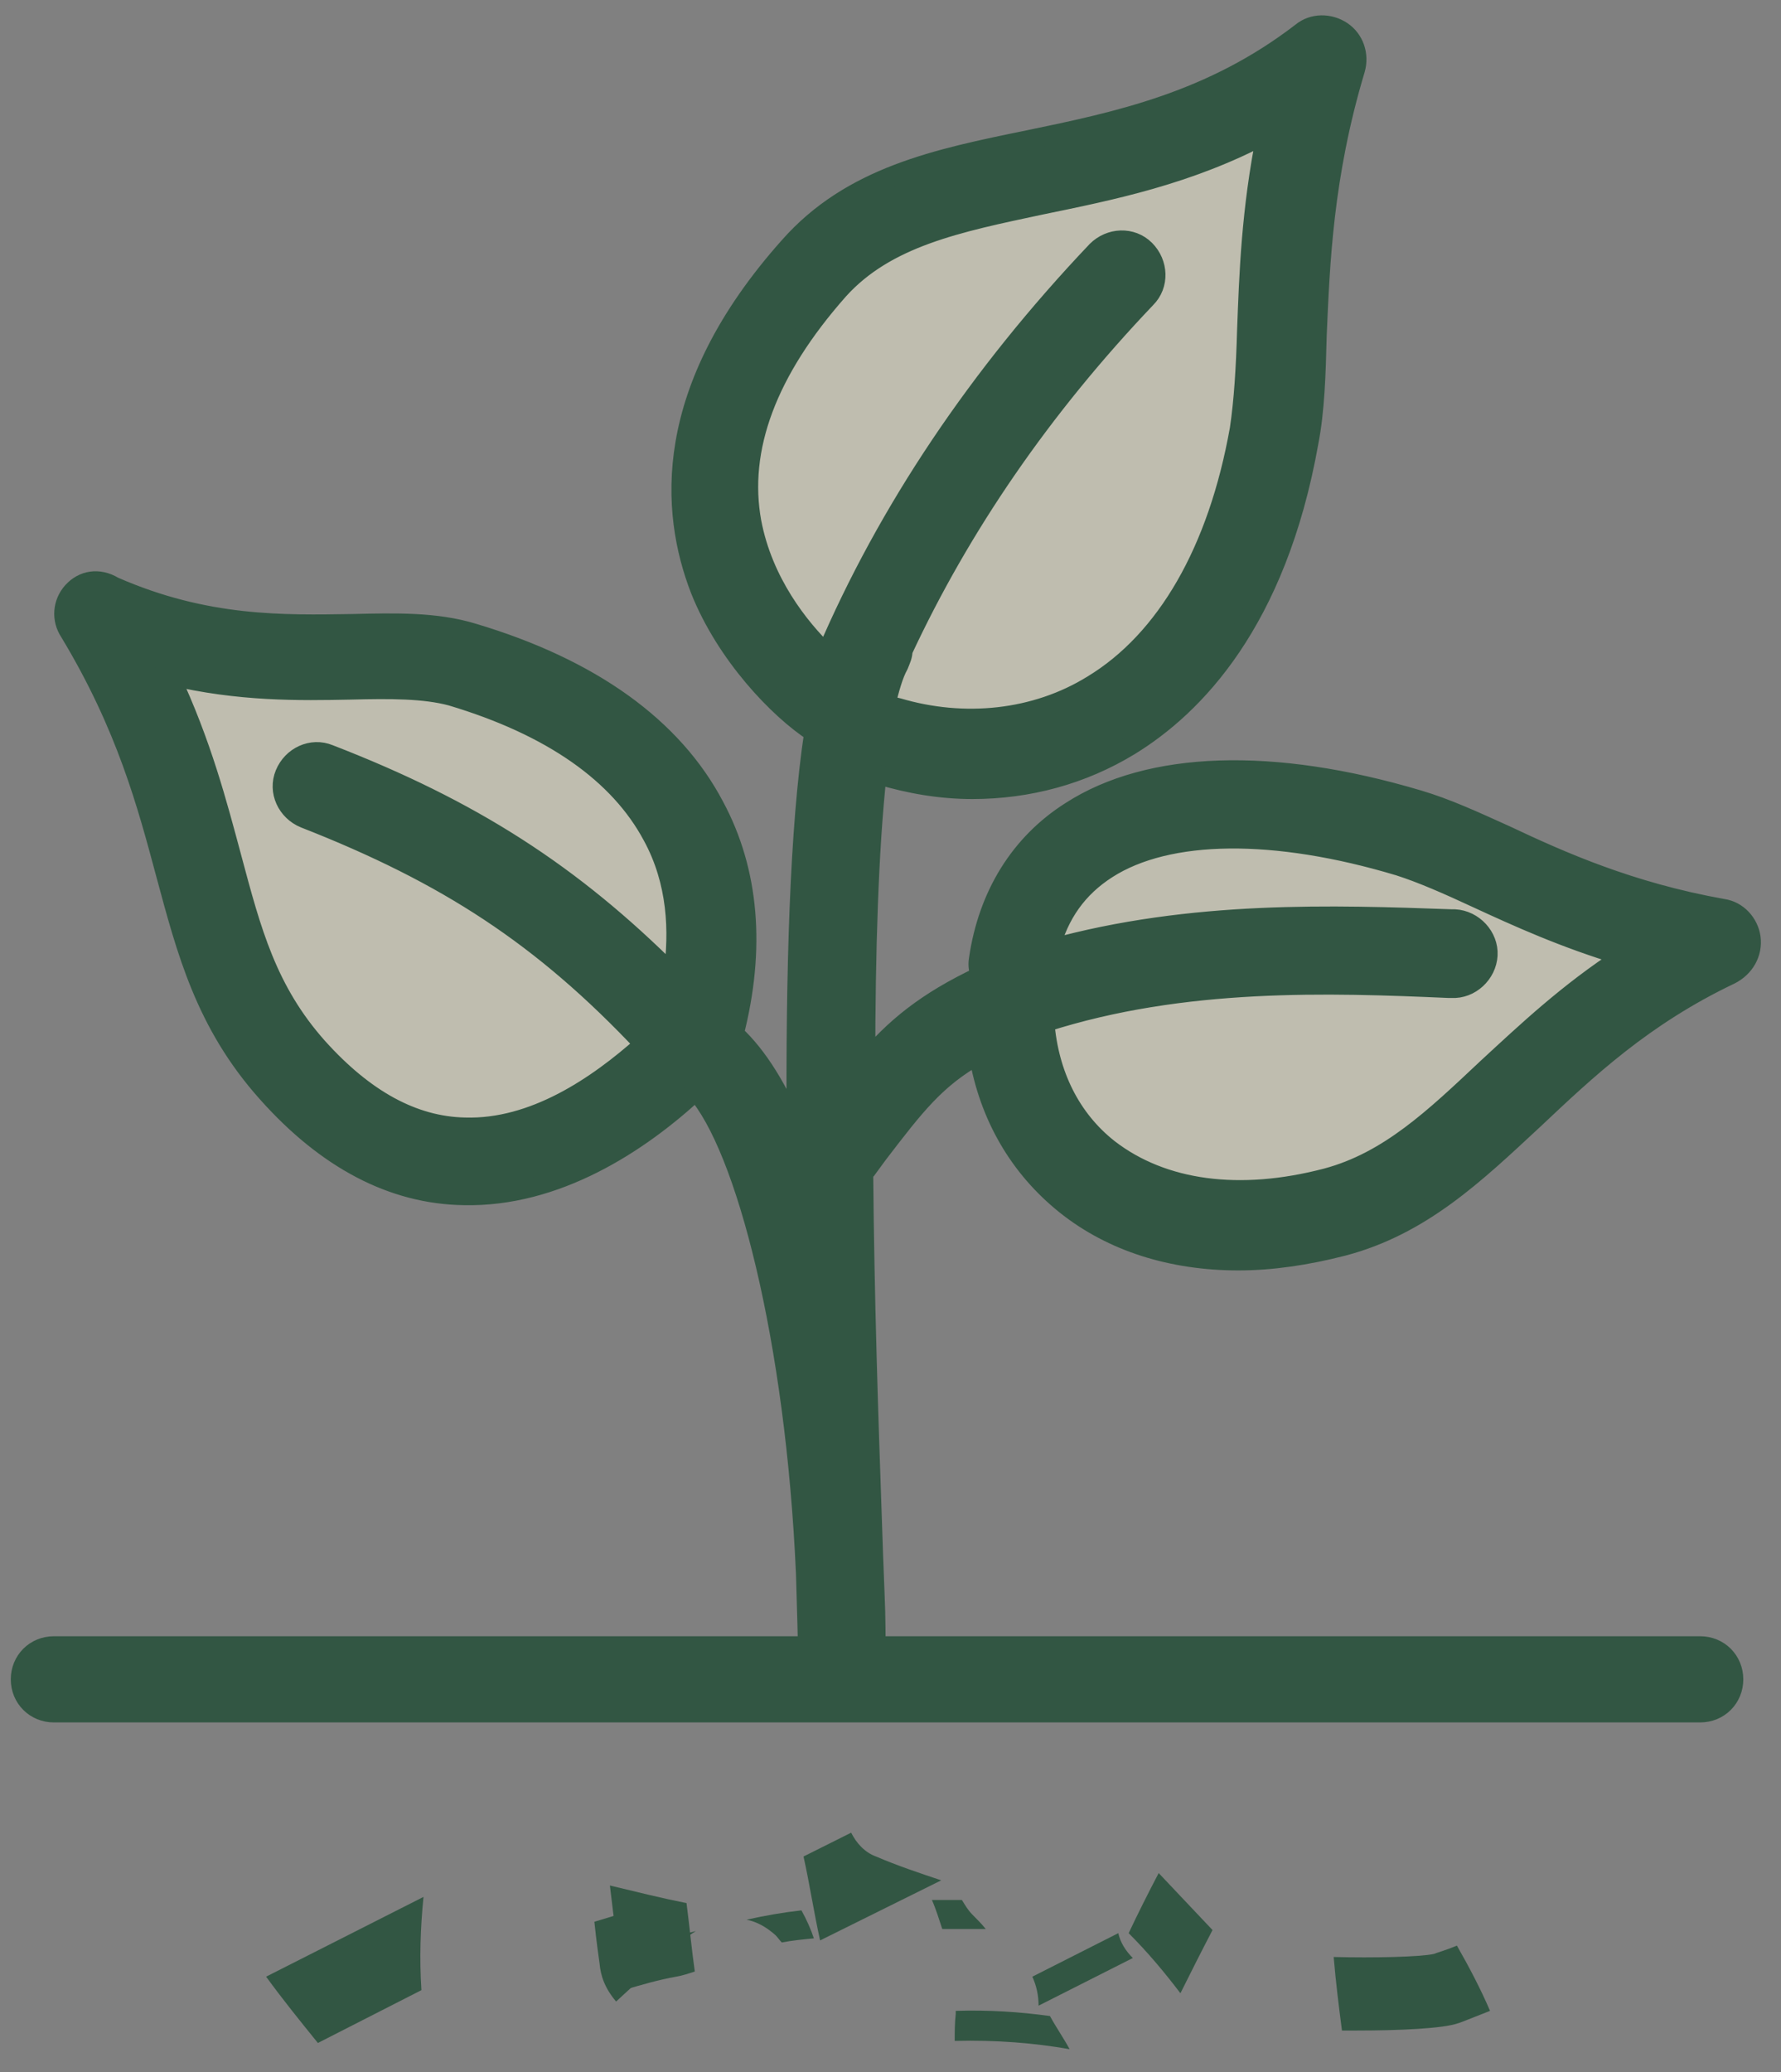 <?xml version="1.0" encoding="utf-8"?>
<!-- Generator: Adobe Illustrator 22.1.0, SVG Export Plug-In . SVG Version: 6.00 Build 0)  -->
<svg version="1.1" id="Capa_1" xmlns="http://www.w3.org/2000/svg" xmlns:xlink="http://www.w3.org/1999/xlink" x="0px" y="0px"
	 viewBox="0 0 172 200" style="enable-background:new 0 0 172 200;" xml:space="preserve">
<rect x="0" y="0" width="172" height="200" fill="#808080" stroke="none"/>
<style type="text/css">
	.st0{opacity:0.5;fill:#FEFBDF;}
	.st1{fill:#325643;}
	.st2{fill:#325643;stroke:#325643;stroke-width:1.859;stroke-miterlimit:10;}
	.st3{fill:#325643;stroke:#325643;stroke-width:3.718;stroke-miterlimit:10;}
</style>
<g>
	<path class="st0" d="M63,103.8c0,0-19.8,16-27.5,7.8S22.8,94.9,18.8,82.9s-8-21.7-8-21.7s8.5,2,22.4,2.3s27.8,3.1,32,12.4
		S67.1,98,67.1,98L63,103.8z"/>
	<path class="st0" d="M82.2,69.4c0,0-10-5.6-12.3-18.9C67.5,37.1,78,21,87.6,20.8s25.5-2.4,31.9-7.8c6.3-5.5,9.3-10.5,9.3-10.5
		s-1.3,14.7-3.3,25s-7,34.3-12.5,37.7c-5.5,3.3-20.4,8.7-20.4,8.7L82.2,69.4z"/>
	<path class="st0" d="M97.7,96.1c0,0-1.7-15.4,15.3-18c17-2.6,37.5,10.3,43.7,11.7c6.1,1.3,9.8,1.3,9.8,1.3s-16.3,12.6-24.3,17.6
		c-8,5-16.7,14.9-26.7,10.5s-15.8-12.8-15.8-12.8L97.7,96.1z"/>
	<path class="st1" d="M65.3,190.8c0.6-0.1,1.2-0.3,1.8-0.5c-0.3-2.1-0.5-4.3-0.8-6.6c-2.5-0.5-4.9-1.1-7.4-1.7
		c0.4,3.5,0.9,6.9,1.3,10.1C61.9,191.6,63.6,191.1,65.3,190.8z"/>
	<path class="st1" d="M92.3,194.1c0,0.1,0,0.2,0,0.3c-0.1,0.9-0.1,1.7-0.1,2.6c4-0.1,7.7,0.2,11.1,0.8c-0.6-1.1-1.3-2.1-1.9-3.2
		C98.5,194.2,95.5,194,92.3,194.1z"/>
	<path class="st1" d="M140.7,187.8c-1.2,0.5-2,0.7-2.2,0.8c-1.3,0.3-5.9,0.4-9.7,0.3c0.2,2.4,0.5,4.8,0.8,7.1c0.5,0,0.9,0,1.4,0
		c4.2,0,8.4-0.2,9.8-0.7c0.1,0,1.3-0.5,3.1-1.2C143,192,141.9,189.9,140.7,187.8z"/>
	<path class="st1" d="M59.5,193.2c2.3-2.1,4.6-4.3,7-6.3c0.2-0.2,0.4-0.3,0.7-0.5c-0.8,0.2-1.6,0.4-2.4,0.6
		c-0.1-0.9-0.3-2.1-0.4-3.4c-2.4,0.5-4.7,1.2-7,1.9c0.2,1.9,0.4,3.3,0.5,4C58,190.7,58.4,191.9,59.5,193.2z"/>
	<path class="st1" d="M77.4,184.4c-1.8,0.2-3.5,0.5-5.3,0.9c1,0.2,1.9,0.7,2.8,1.5c0.2,0.2,0.4,0.5,0.6,0.7c1-0.2,2.1-0.3,3.1-0.4
		C78.3,186.2,77.9,185.3,77.4,184.4z"/>
	<path class="st1" d="M93.9,184.8c-0.4-0.4-0.7-0.9-1-1.4c-1,0-1.9,0-2.9,0c0.4,0.9,0.7,1.9,1,2.8c1.4,0,2.8,0,4.2,0
		C94.8,185.7,94.3,185.2,93.9,184.8z"/>
	<path class="st1" d="M114,192.4c1-2,2-4,3.1-6.1c-1.7-1.8-3.5-3.7-5.2-5.5c-1,1.9-2,3.9-2.9,5.8C110.8,188.4,112.4,190.3,114,192.4
		z"/>
	<path class="st1" d="M84.6,179.2c-1.1-0.4-1.9-1.3-2.4-2.3l-4.6,2.3c0.6,2.7,1,5.4,1.6,8.1l11.7-5.8
		C88.8,180.8,86.7,180.1,84.6,179.2z"/>
	<path class="st1" d="M25.7,190.8c1.6,2.2,3.3,4.3,5,6.4l10-5.1c-0.2-3-0.1-6,0.2-9L25.7,190.8z"/>
	<path class="st1" d="M100.3,193.6l9.1-4.6c-0.7-0.7-1.2-1.5-1.4-2.4l-8.3,4.2C100.1,191.7,100.3,192.6,100.3,193.6z"/>
	<path class="st2" d="M169.1,90.5c-0.2-1.4-1.3-2.6-2.7-2.8c-9-1.6-15.7-4.6-21-7.1c-3.1-1.4-5.7-2.6-8.4-3.4
		c-14.1-4.2-26-3.8-33.6,1.1c-4.9,3.1-8,8.1-8.9,14.3c-0.1,0.6,0,1.1,0.2,1.6c-5.3,2.5-8.3,5-11.1,8.3c0-10.5,0.3-20.5,1.1-27.8
		c0.1,0,0.1,0.1,0.2,0.1c3,0.9,6,1.4,9,1.4c5.4,0,10.6-1.4,15.2-4.2c6.2-3.8,14.2-11.9,17.3-29.3c0.6-3.1,0.7-6.5,0.8-10.4
		c0.3-6.8,0.6-15.3,3.7-25.6c0.4-1.4-0.1-2.9-1.3-3.7c-1.2-0.8-2.8-0.8-3.9,0.1c-8.7,6.7-17.7,8.6-26.4,10.4
		c-8.8,1.8-17.1,3.5-23.1,10.3c-12.4,13.9-11.5,25.6-8.6,33.1c2.5,6.3,7.6,11.6,11,13.8c-1.4,9.2-1.8,23.1-1.7,38.6
		c-1.7-4.1-3.7-7.4-6-9.5c2.1-8.2,1.5-15.7-1.9-22c-4-7.6-11.9-13.3-23.3-16.7c-3.6-1.1-7.5-1-11.7-0.9c-6.6,0.1-14.1,0.3-23-3.6
		C9.5,55.7,8,56,7,57.1c-1,1.1-1.1,2.7-0.3,3.9c5.5,9.1,7.5,16.7,9.3,23.4c2,7.4,3.8,14.4,9.8,21.1c5.7,6.4,12.1,9.8,19,9.9
		c8.9,0.2,16.9-5,22.4-10.1c4.8,5.4,9.6,24,10.6,46.6c0.1,3.6,0.2,6.4,0.2,8.3c0,1.8,1.5,3.3,3.3,3.3c1.8,0,3.3-1.5,3.3-3.3
		c0-2,0-4.1-0.1-6.3c-0.1-2.4-0.2-5.2-0.3-8.3c-0.3-8.5-0.7-20.4-0.8-32.4c0.1-0.1,0.2-0.2,0.3-0.3l1.1-1.5c3.6-4.7,5.6-7.3,9.7-9.6
		c1,5.9,3.9,10.9,8.4,14.5c4.5,3.6,10.3,5.4,16.7,5.4c3.2,0,6.6-0.5,10.1-1.4c7.6-2,12.8-7,18.4-12.2c5.2-4.9,10.6-10,19-14
		C168.5,93.4,169.3,92,169.1,90.5z M65,94.1c-9.8-9.8-19.5-16-33.2-21.3c-1.7-0.7-3.6,0.2-4.3,1.9c-0.7,1.7,0.2,3.6,1.9,4.3
		c13.8,5.4,23,11.4,32.8,21.8c-4.6,4.1-10.7,8.2-17.3,8c-5-0.1-9.7-2.7-14.2-7.7c-4.9-5.5-6.4-11.2-8.3-18.3c-1.4-5.2-2.9-11-6-17.6
		c6.7,1.6,12.5,1.5,17.5,1.4c3.8-0.1,7.1-0.1,9.7,0.6c9.7,2.9,16.2,7.5,19.4,13.5C65.4,85.1,65.6,89.9,65,94.1z M72.6,50.4
		c-1.3-7.1,1.5-14.6,8.4-22.4c4.6-5.1,11.5-6.5,19.5-8.2c6.8-1.4,14.3-2.9,21.8-6.9c-1.5,7.4-1.7,13.7-1.9,19
		c-0.1,3.6-0.3,6.8-0.7,9.5c-2.1,11.8-7.1,20.4-14.2,24.7c-5.5,3.4-12.4,4.1-18.8,2.2c-0.3-0.1-0.7-0.1-1-0.1c-0.1,0-0.1,0-0.2,0
		c0.4-1.7,0.8-3.1,1.3-4c0.2-0.5,0.4-0.9,0.4-1.4c5.6-12,13.4-23.4,23.5-34c1.3-1.3,1.2-3.4-0.1-4.7c-1.3-1.3-3.4-1.2-4.7,0.1
		c-11.4,12-20.2,25.1-26.1,38.9C77.2,60.6,73.7,56.2,72.6,50.4z M143.6,103.1c-5.1,4.8-9.5,9-15.5,10.6c-8.4,2.2-15.8,1.2-21-2.8
		c-3.7-2.9-5.8-7.2-6.2-12.2c13.4-4.3,27.5-3.8,39-3.3l0.3,0c1.8,0.1,3.4-1.4,3.5-3.2c0.1-1.8-1.4-3.4-3.2-3.5l-0.3,0
		c-11.3-0.4-25.1-0.9-38.8,2.9c0.9-3.4,2.7-5.9,5.5-7.7c5.9-3.8,16.2-3.9,28.2-0.3c2.2,0.7,4.7,1.8,7.5,3.1
		c3.9,1.8,8.5,3.9,14.2,5.6C151.4,95.8,147.4,99.6,143.6,103.1z"/>
	<path class="st3" d="M164.2,164.4H5.2c-1.3,0-2.3-1-2.3-2.3s1-2.3,2.3-2.3h159c1.3,0,2.3,1,2.3,2.3S165.5,164.4,164.2,164.4z"/>
</g>
</svg>
